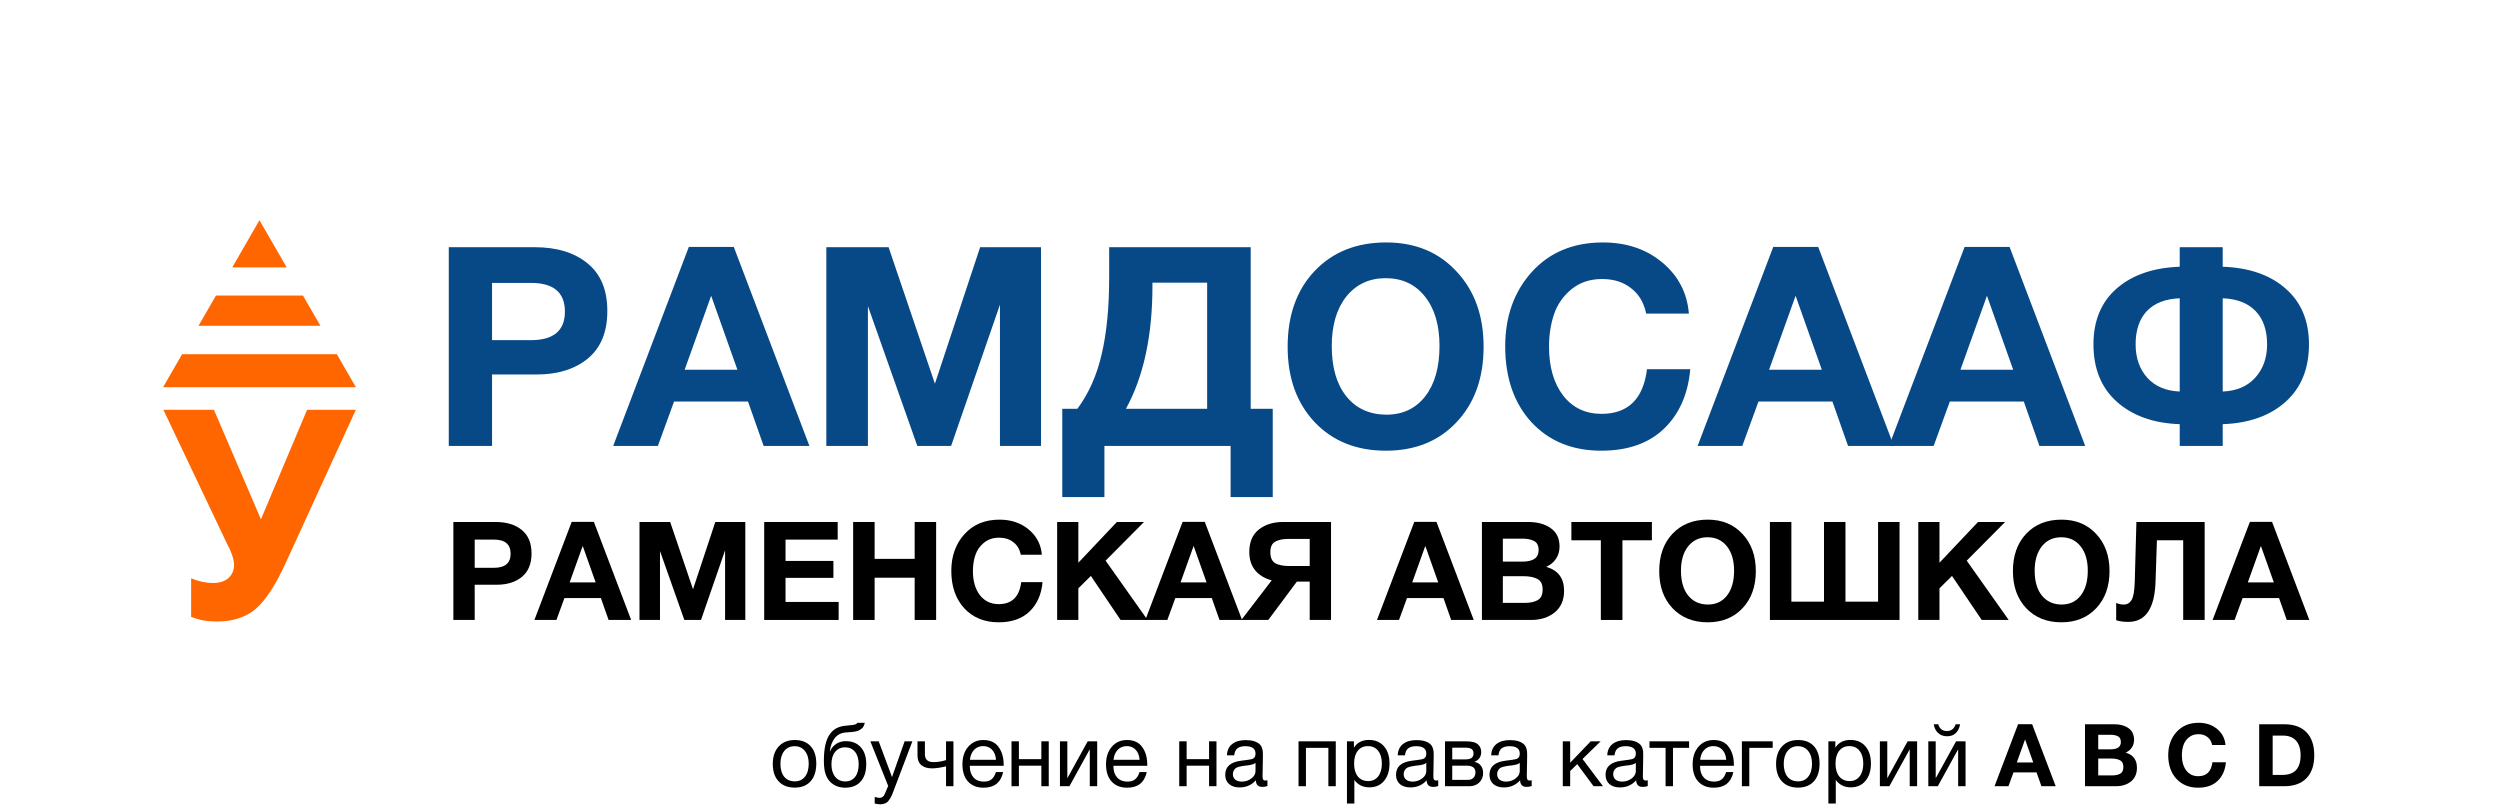 <svg width="431" height="139" viewBox="0 0 431 139" fill="none" xmlns="http://www.w3.org/2000/svg">
<path d="M32.952 106.347V99.701C34.227 100.238 35.486 100.506 36.728 100.506C37.87 100.506 38.759 100.221 39.397 99.65C40.035 99.046 40.354 98.308 40.354 97.435C40.354 97.133 40.32 96.831 40.253 96.528C40.186 96.226 40.085 95.891 39.951 95.521C39.817 95.152 39.699 94.867 39.599 94.665C39.498 94.43 39.33 94.095 39.095 93.658C38.894 93.222 38.759 92.936 38.692 92.802L28.169 70.647H36.88L44.986 89.529L52.942 70.647H61.351L49.266 97.032C47.554 100.792 45.842 103.427 44.13 104.937C42.418 106.414 40.152 107.153 37.333 107.153C35.755 107.153 34.295 106.884 32.952 106.347Z" fill="#FF6600"/>
<path d="M44.732 37.965L40.035 46.102H49.43L44.732 37.965ZM37.236 50.947L34.219 56.172H55.246L52.228 50.947H37.236ZM31.393 61.066L28.109 66.754H61.355L58.072 61.066H31.393Z" fill="#FF6600"/>
<path d="M134.248 128.689C134.928 127.949 135.853 127.579 137.023 127.579C138.193 127.579 139.103 127.934 139.753 128.644C140.403 129.354 140.728 130.349 140.728 131.629C140.728 132.939 140.403 133.959 139.753 134.689C139.103 135.419 138.188 135.784 137.008 135.784C135.828 135.784 134.903 135.424 134.233 134.704C133.563 133.984 133.228 132.984 133.228 131.704C133.228 130.434 133.568 129.429 134.248 128.689ZM138.763 129.469C138.333 128.919 137.743 128.644 136.993 128.644C136.243 128.644 135.648 128.919 135.208 129.469C134.768 130.019 134.548 130.754 134.548 131.674C134.548 132.624 134.763 133.369 135.193 133.909C135.633 134.439 136.243 134.704 137.023 134.704C137.773 134.704 138.358 134.434 138.778 133.894C139.208 133.354 139.423 132.609 139.423 131.659C139.423 130.739 139.203 130.009 138.763 129.469Z" fill="black"/>
<path d="M142.966 126.723C143.306 126.193 143.716 125.803 144.196 125.553C144.676 125.293 145.286 125.138 146.026 125.088C146.856 125.028 147.361 124.948 147.541 124.848C147.661 124.788 147.751 124.708 147.811 124.608H149.086C149.056 124.768 149.011 124.913 148.951 125.043C148.901 125.173 148.841 125.288 148.771 125.388C148.711 125.478 148.621 125.563 148.501 125.643C148.391 125.723 148.296 125.793 148.216 125.853C148.136 125.903 148.016 125.953 147.856 126.003C147.706 126.043 147.586 126.078 147.496 126.108C147.406 126.128 147.266 126.148 147.076 126.168C146.896 126.188 146.766 126.203 146.686 126.213C146.606 126.223 146.461 126.233 146.251 126.243C146.041 126.253 145.906 126.263 145.846 126.273C145.026 126.333 144.386 126.653 143.926 127.233C143.466 127.803 143.176 128.568 143.056 129.528H143.101C143.321 128.998 143.671 128.573 144.151 128.253C144.631 127.933 145.186 127.773 145.816 127.773C146.916 127.773 147.776 128.123 148.396 128.823C149.026 129.513 149.341 130.483 149.341 131.733C149.341 133.023 149.021 134.023 148.381 134.733C147.751 135.443 146.861 135.798 145.711 135.798C144.771 135.798 143.976 135.523 143.326 134.973C142.676 134.413 142.276 133.613 142.126 132.573C142.066 132.153 142.036 131.683 142.036 131.163C142.036 129.153 142.346 127.673 142.966 126.723ZM143.341 131.778C143.341 132.658 143.551 133.368 143.971 133.908C144.401 134.448 144.986 134.718 145.726 134.718C146.446 134.718 147.011 134.458 147.421 133.938C147.831 133.418 148.036 132.693 148.036 131.763C148.036 130.853 147.826 130.138 147.406 129.618C146.986 129.098 146.416 128.838 145.696 128.838C144.976 128.838 144.401 129.103 143.971 129.633C143.551 130.153 143.341 130.868 143.341 131.778Z" fill="black"/>
<path d="M157.293 127.803L153.978 136.533C153.848 136.883 153.733 137.153 153.633 137.343C153.543 137.543 153.408 137.758 153.228 137.988C153.058 138.228 152.848 138.398 152.598 138.498C152.358 138.608 152.073 138.663 151.743 138.663C151.493 138.663 151.178 138.618 150.798 138.528V137.388C151.168 137.498 151.443 137.553 151.623 137.553C152.043 137.553 152.343 137.338 152.523 136.908L153.123 135.498L150.048 127.803H151.488L153.783 133.968L155.958 127.803H157.293Z" fill="black"/>
<path d="M164.373 135.543H163.098V132.123C162.888 132.183 162.518 132.258 161.988 132.348C161.468 132.428 161.038 132.468 160.698 132.468C159.908 132.468 159.288 132.283 158.838 131.913C158.398 131.533 158.178 130.978 158.178 130.248V127.803H159.453V130.038C159.453 130.938 159.948 131.388 160.938 131.388C161.648 131.388 162.368 131.273 163.098 131.043V127.803H164.373V135.543Z" fill="black"/>
<path d="M172.943 133.099C172.553 134.899 171.428 135.799 169.568 135.799C168.428 135.799 167.533 135.444 166.883 134.734C166.243 134.024 165.923 133.039 165.923 131.779C165.923 130.529 166.253 129.519 166.913 128.749C167.583 127.969 168.453 127.579 169.523 127.579C170.713 127.579 171.593 127.984 172.163 128.794C172.743 129.594 173.033 130.609 173.033 131.839V132.019H167.213L167.198 132.109C167.198 132.929 167.413 133.574 167.843 134.044C168.273 134.514 168.863 134.749 169.613 134.749C170.173 134.749 170.613 134.619 170.933 134.359C171.263 134.099 171.518 133.679 171.698 133.099H172.943ZM171.713 130.984C171.653 130.244 171.428 129.669 171.038 129.259C170.648 128.839 170.133 128.629 169.493 128.629C168.873 128.629 168.358 128.839 167.948 129.259C167.538 129.679 167.293 130.254 167.213 130.984H171.713Z" fill="black"/>
<path d="M175.659 135.543H174.384V127.803H175.659V130.878H179.529V127.803H180.804V135.543H179.529V132.003H175.659V135.543Z" fill="black"/>
<path d="M184.369 135.543H182.734V127.803H184.009V134.118H184.039L187.519 127.803H189.154V135.543H187.879V129.228H187.849L184.369 135.543Z" fill="black"/>
<path d="M197.699 133.099C197.309 134.899 196.184 135.799 194.324 135.799C193.184 135.799 192.289 135.444 191.639 134.734C190.999 134.024 190.679 133.039 190.679 131.779C190.679 130.529 191.009 129.519 191.669 128.749C192.339 127.969 193.209 127.579 194.279 127.579C195.469 127.579 196.349 127.984 196.919 128.794C197.499 129.594 197.789 130.609 197.789 131.839V132.019H191.969L191.954 132.109C191.954 132.929 192.169 133.574 192.599 134.044C193.029 134.514 193.619 134.749 194.369 134.749C194.929 134.749 195.369 134.619 195.689 134.359C196.019 134.099 196.274 133.679 196.454 133.099H197.699ZM196.469 130.984C196.409 130.244 196.184 129.669 195.794 129.259C195.404 128.839 194.889 128.629 194.249 128.629C193.629 128.629 193.114 128.839 192.704 129.259C192.294 129.679 192.049 130.254 191.969 130.984H196.469Z" fill="black"/>
<path d="M204.575 135.543H203.3V127.803H204.575V130.878H208.445V127.803H209.72V135.543H208.445V132.003H204.575V135.543Z" fill="black"/>
<path d="M218.505 134.523V135.513C218.245 135.613 217.955 135.663 217.635 135.663C216.905 135.663 216.53 135.283 216.51 134.523C215.78 135.343 214.845 135.753 213.705 135.753C212.945 135.753 212.34 135.558 211.89 135.168C211.45 134.778 211.23 134.243 211.23 133.563C211.23 132.183 212.145 131.378 213.975 131.148C215.055 131.018 215.68 130.923 215.85 130.863C216.21 130.743 216.405 130.493 216.435 130.113C216.445 130.053 216.45 129.988 216.45 129.918C216.45 129.068 215.865 128.643 214.695 128.643C214.095 128.643 213.64 128.768 213.33 129.018C213.02 129.258 212.835 129.658 212.775 130.218H211.53C211.55 129.388 211.845 128.743 212.415 128.283C212.985 127.823 213.77 127.593 214.77 127.593C215.86 127.593 216.67 127.843 217.2 128.343C217.37 128.503 217.495 128.713 217.575 128.973C217.655 129.233 217.7 129.448 217.71 129.618C217.72 129.778 217.725 130.023 217.725 130.353C217.725 130.743 217.715 131.323 217.695 132.093C217.675 132.853 217.665 133.423 217.665 133.803C217.665 134.083 217.7 134.283 217.77 134.403C217.85 134.513 217.99 134.568 218.19 134.568C218.27 134.568 218.375 134.553 218.505 134.523ZM216.45 131.523C216.36 131.593 216.265 131.653 216.165 131.703C216.065 131.753 215.935 131.793 215.775 131.823C215.625 131.853 215.52 131.878 215.46 131.898C215.41 131.908 215.28 131.928 215.07 131.958C214.86 131.978 214.75 131.988 214.74 131.988C214.43 132.028 214.225 132.058 214.125 132.078C214.035 132.088 213.855 132.128 213.585 132.198C213.325 132.268 213.14 132.348 213.03 132.438C212.92 132.528 212.81 132.663 212.7 132.843C212.6 133.013 212.55 133.218 212.55 133.458C212.55 133.858 212.685 134.173 212.955 134.403C213.235 134.633 213.615 134.748 214.095 134.748C214.705 134.748 215.25 134.568 215.73 134.208C216.21 133.848 216.45 133.423 216.45 132.933V131.523Z" fill="black"/>
<path d="M225.142 135.543H223.867V127.803H230.287V135.543H229.012V128.928H225.142V135.543Z" fill="black"/>
<path d="M233.416 127.803V128.898C233.976 128.008 234.846 127.563 236.026 127.563C237.106 127.563 237.961 127.928 238.591 128.658C239.231 129.388 239.551 130.378 239.551 131.628C239.551 132.878 239.236 133.878 238.606 134.628C237.986 135.368 237.146 135.738 236.086 135.738C234.976 135.738 234.111 135.313 233.491 134.463V138.528H232.216V127.803H233.416ZM235.831 128.628C235.091 128.628 234.506 128.898 234.076 129.438C233.656 129.968 233.446 130.703 233.446 131.643C233.446 132.583 233.661 133.323 234.091 133.863C234.531 134.393 235.126 134.658 235.876 134.658C236.606 134.658 237.181 134.388 237.601 133.848C238.021 133.308 238.231 132.573 238.231 131.643C238.231 130.703 238.016 129.968 237.586 129.438C237.166 128.898 236.581 128.628 235.831 128.628Z" fill="black"/>
<path d="M247.948 134.523V135.513C247.688 135.613 247.398 135.663 247.078 135.663C246.348 135.663 245.973 135.283 245.953 134.523C245.223 135.343 244.288 135.753 243.148 135.753C242.388 135.753 241.783 135.558 241.333 135.168C240.893 134.778 240.673 134.243 240.673 133.563C240.673 132.183 241.588 131.378 243.418 131.148C244.498 131.018 245.123 130.923 245.293 130.863C245.653 130.743 245.848 130.493 245.878 130.113C245.888 130.053 245.893 129.988 245.893 129.918C245.893 129.068 245.308 128.643 244.138 128.643C243.538 128.643 243.083 128.768 242.773 129.018C242.463 129.258 242.278 129.658 242.218 130.218H240.973C240.993 129.388 241.288 128.743 241.858 128.283C242.428 127.823 243.213 127.593 244.213 127.593C245.303 127.593 246.113 127.843 246.643 128.343C246.813 128.503 246.938 128.713 247.018 128.973C247.098 129.233 247.143 129.448 247.153 129.618C247.163 129.778 247.168 130.023 247.168 130.353C247.168 130.743 247.158 131.323 247.138 132.093C247.118 132.853 247.108 133.423 247.108 133.803C247.108 134.083 247.143 134.283 247.213 134.403C247.293 134.513 247.433 134.568 247.633 134.568C247.713 134.568 247.818 134.553 247.948 134.523ZM245.893 131.523C245.803 131.593 245.708 131.653 245.608 131.703C245.508 131.753 245.378 131.793 245.218 131.823C245.068 131.853 244.963 131.878 244.903 131.898C244.853 131.908 244.723 131.928 244.513 131.958C244.303 131.978 244.193 131.988 244.183 131.988C243.873 132.028 243.668 132.058 243.568 132.078C243.478 132.088 243.298 132.128 243.028 132.198C242.768 132.268 242.583 132.348 242.473 132.438C242.363 132.528 242.253 132.663 242.143 132.843C242.043 133.013 241.993 133.218 241.993 133.458C241.993 133.858 242.128 134.173 242.398 134.403C242.678 134.633 243.058 134.748 243.538 134.748C244.148 134.748 244.693 134.568 245.173 134.208C245.653 133.848 245.893 133.423 245.893 132.933V131.523Z" fill="black"/>
<path d="M249.12 135.543V127.803H252.705C253.215 127.803 253.65 127.848 254.01 127.938C254.37 128.018 254.685 128.203 254.955 128.493C255.225 128.783 255.36 129.178 255.36 129.678C255.36 130.438 254.98 130.993 254.22 131.343V131.358C254.68 131.448 255.04 131.663 255.3 132.003C255.56 132.333 255.69 132.753 255.69 133.263C255.69 133.923 255.47 134.468 255.03 134.898C254.59 135.328 254.025 135.543 253.335 135.543H249.12ZM252.57 130.923C253.1 130.923 253.475 130.838 253.695 130.668C253.925 130.488 254.04 130.228 254.04 129.888C254.04 129.548 253.93 129.298 253.71 129.138C253.49 128.978 253.11 128.898 252.57 128.898H250.365V130.923H252.57ZM250.365 132.003V134.448H253.095C253.495 134.448 253.805 134.328 254.025 134.088C254.255 133.848 254.37 133.538 254.37 133.158C254.37 132.388 253.87 132.003 252.87 132.003H250.365Z" fill="black"/>
<path d="M264.062 134.523V135.513C263.802 135.613 263.512 135.663 263.192 135.663C262.462 135.663 262.087 135.283 262.067 134.523C261.337 135.343 260.402 135.753 259.262 135.753C258.502 135.753 257.897 135.558 257.447 135.168C257.007 134.778 256.787 134.243 256.787 133.563C256.787 132.183 257.702 131.378 259.532 131.148C260.612 131.018 261.237 130.923 261.407 130.863C261.767 130.743 261.962 130.493 261.992 130.113C262.002 130.053 262.007 129.988 262.007 129.918C262.007 129.068 261.422 128.643 260.252 128.643C259.652 128.643 259.197 128.768 258.887 129.018C258.577 129.258 258.392 129.658 258.332 130.218H257.087C257.107 129.388 257.402 128.743 257.972 128.283C258.542 127.823 259.327 127.593 260.327 127.593C261.417 127.593 262.227 127.843 262.757 128.343C262.927 128.503 263.052 128.713 263.132 128.973C263.212 129.233 263.257 129.448 263.267 129.618C263.277 129.778 263.282 130.023 263.282 130.353C263.282 130.743 263.272 131.323 263.252 132.093C263.232 132.853 263.222 133.423 263.222 133.803C263.222 134.083 263.257 134.283 263.327 134.403C263.407 134.513 263.547 134.568 263.747 134.568C263.827 134.568 263.932 134.553 264.062 134.523ZM262.007 131.523C261.917 131.593 261.822 131.653 261.722 131.703C261.622 131.753 261.492 131.793 261.332 131.823C261.182 131.853 261.077 131.878 261.017 131.898C260.967 131.908 260.837 131.928 260.627 131.958C260.417 131.978 260.307 131.988 260.297 131.988C259.987 132.028 259.782 132.058 259.682 132.078C259.592 132.088 259.412 132.128 259.142 132.198C258.882 132.268 258.697 132.348 258.587 132.438C258.477 132.528 258.367 132.663 258.257 132.843C258.157 133.013 258.107 133.218 258.107 133.458C258.107 133.858 258.242 134.173 258.512 134.403C258.792 134.633 259.172 134.748 259.652 134.748C260.262 134.748 260.807 134.568 261.287 134.208C261.767 133.848 262.007 133.423 262.007 132.933V131.523Z" fill="black"/>
<path d="M276.353 135.543H274.733L271.913 131.733L270.698 132.918V135.543H269.423V127.803H270.698V131.493L274.238 127.803H275.948L272.828 130.848L276.353 135.543Z" fill="black"/>
<path d="M284.071 134.523V135.513C283.811 135.613 283.521 135.663 283.201 135.663C282.471 135.663 282.096 135.283 282.076 134.523C281.346 135.343 280.411 135.753 279.271 135.753C278.511 135.753 277.906 135.558 277.456 135.168C277.016 134.778 276.796 134.243 276.796 133.563C276.796 132.183 277.711 131.378 279.541 131.148C280.621 131.018 281.246 130.923 281.416 130.863C281.776 130.743 281.971 130.493 282.001 130.113C282.011 130.053 282.016 129.988 282.016 129.918C282.016 129.068 281.431 128.643 280.261 128.643C279.661 128.643 279.206 128.768 278.896 129.018C278.586 129.258 278.401 129.658 278.341 130.218H277.096C277.116 129.388 277.411 128.743 277.981 128.283C278.551 127.823 279.336 127.593 280.336 127.593C281.426 127.593 282.236 127.843 282.766 128.343C282.936 128.503 283.061 128.713 283.141 128.973C283.221 129.233 283.266 129.448 283.276 129.618C283.286 129.778 283.291 130.023 283.291 130.353C283.291 130.743 283.281 131.323 283.261 132.093C283.241 132.853 283.231 133.423 283.231 133.803C283.231 134.083 283.266 134.283 283.336 134.403C283.416 134.513 283.556 134.568 283.756 134.568C283.836 134.568 283.941 134.553 284.071 134.523ZM282.016 131.523C281.926 131.593 281.831 131.653 281.731 131.703C281.631 131.753 281.501 131.793 281.341 131.823C281.191 131.853 281.086 131.878 281.026 131.898C280.976 131.908 280.846 131.928 280.636 131.958C280.426 131.978 280.316 131.988 280.306 131.988C279.996 132.028 279.791 132.058 279.691 132.078C279.601 132.088 279.421 132.128 279.151 132.198C278.891 132.268 278.706 132.348 278.596 132.438C278.486 132.528 278.376 132.663 278.266 132.843C278.166 133.013 278.116 133.218 278.116 133.458C278.116 133.858 278.251 134.173 278.521 134.403C278.801 134.633 279.181 134.748 279.661 134.748C280.271 134.748 280.816 134.568 281.296 134.208C281.776 133.848 282.016 133.423 282.016 132.933V131.523Z" fill="black"/>
<path d="M291.198 128.928H288.423V135.543H287.148V128.928H284.373V127.803H291.198V128.928Z" fill="black"/>
<path d="M298.832 133.099C298.442 134.899 297.317 135.799 295.457 135.799C294.317 135.799 293.422 135.444 292.772 134.734C292.132 134.024 291.812 133.039 291.812 131.779C291.812 130.529 292.142 129.519 292.802 128.749C293.472 127.969 294.342 127.579 295.412 127.579C296.602 127.579 297.482 127.984 298.052 128.794C298.632 129.594 298.922 130.609 298.922 131.839V132.019H293.102L293.087 132.109C293.087 132.929 293.302 133.574 293.732 134.044C294.162 134.514 294.752 134.749 295.502 134.749C296.062 134.749 296.502 134.619 296.822 134.359C297.152 134.099 297.407 133.679 297.587 133.099H298.832ZM297.602 130.984C297.542 130.244 297.317 129.669 296.927 129.259C296.537 128.839 296.022 128.629 295.382 128.629C294.762 128.629 294.247 128.839 293.837 129.259C293.427 129.679 293.182 130.254 293.102 130.984H297.602Z" fill="black"/>
<path d="M305.613 128.928H301.578V135.543H300.303V127.803H305.613V128.928Z" fill="black"/>
<path d="M307.216 128.689C307.896 127.949 308.821 127.579 309.991 127.579C311.161 127.579 312.071 127.934 312.721 128.644C313.371 129.354 313.696 130.349 313.696 131.629C313.696 132.939 313.371 133.959 312.721 134.689C312.071 135.419 311.156 135.784 309.976 135.784C308.796 135.784 307.871 135.424 307.201 134.704C306.531 133.984 306.196 132.984 306.196 131.704C306.196 130.434 306.536 129.429 307.216 128.689ZM311.731 129.469C311.301 128.919 310.711 128.644 309.961 128.644C309.211 128.644 308.616 128.919 308.176 129.469C307.736 130.019 307.516 130.754 307.516 131.674C307.516 132.624 307.731 133.369 308.161 133.909C308.601 134.439 309.211 134.704 309.991 134.704C310.741 134.704 311.326 134.434 311.746 133.894C312.176 133.354 312.391 132.609 312.391 131.659C312.391 130.739 312.171 130.009 311.731 129.469Z" fill="black"/>
<path d="M316.414 127.803V128.898C316.974 128.008 317.844 127.563 319.024 127.563C320.104 127.563 320.959 127.928 321.589 128.658C322.229 129.388 322.549 130.378 322.549 131.628C322.549 132.878 322.234 133.878 321.604 134.628C320.984 135.368 320.144 135.738 319.084 135.738C317.974 135.738 317.109 135.313 316.489 134.463V138.528H315.214V127.803H316.414ZM318.829 128.628C318.089 128.628 317.504 128.898 317.074 129.438C316.654 129.968 316.444 130.703 316.444 131.643C316.444 132.583 316.659 133.323 317.089 133.863C317.529 134.393 318.124 134.658 318.874 134.658C319.604 134.658 320.179 134.388 320.599 133.848C321.019 133.308 321.229 132.573 321.229 131.643C321.229 130.703 321.014 129.968 320.584 129.438C320.164 128.898 319.579 128.628 318.829 128.628Z" fill="black"/>
<path d="M325.726 135.543H324.091V127.803H325.366V134.118H325.396L328.876 127.803H330.511V135.543H329.236V129.228H329.206L325.726 135.543Z" fill="black"/>
<path d="M337.916 124.863C337.816 125.493 337.571 125.998 337.181 126.378C336.801 126.748 336.296 126.933 335.666 126.933C335.056 126.933 334.541 126.743 334.121 126.363C333.711 125.973 333.466 125.473 333.386 124.863H334.151C334.381 125.643 334.881 126.033 335.651 126.033C336.391 126.033 336.891 125.643 337.151 124.863H337.916ZM334.076 135.543H332.441V127.803H333.716V134.118H333.746L337.226 127.803H338.861V135.543H337.586V129.228H337.556L334.076 135.543Z" fill="black"/>
<path d="M350.336 124.849L354.401 135.544H351.941L351.101 133.159H347.126L346.256 135.544H343.856L347.921 124.849H350.336ZM350.531 131.449L349.121 127.474L347.696 131.449H350.531Z" fill="black"/>
<path d="M359.454 124.863H364.509C365.509 124.863 366.324 125.088 366.954 125.538C367.594 125.978 367.914 126.648 367.914 127.548C367.914 128.048 367.784 128.493 367.524 128.883C367.264 129.263 366.909 129.553 366.459 129.753C367.759 130.123 368.409 130.993 368.409 132.363C368.409 133.373 368.069 134.158 367.389 134.718C366.709 135.268 365.844 135.543 364.794 135.543H359.454V124.863ZM361.734 126.678V129.183H363.864C365.044 129.183 365.634 128.768 365.634 127.938C365.634 127.448 365.474 127.118 365.154 126.948C364.834 126.768 364.404 126.678 363.864 126.678H361.734ZM361.734 130.773V133.683H364.089C364.699 133.683 365.179 133.583 365.529 133.383C365.889 133.183 366.069 132.798 366.069 132.228C366.069 131.648 365.879 131.263 365.499 131.073C365.129 130.873 364.619 130.773 363.969 130.773H361.734Z" fill="black"/>
<path d="M383.746 131.418C383.626 132.758 383.156 133.823 382.336 134.613C381.516 135.403 380.391 135.798 378.961 135.798C377.411 135.798 376.161 135.288 375.211 134.268C374.271 133.238 373.801 131.878 373.801 130.188C373.801 128.588 374.276 127.258 375.226 126.198C376.186 125.138 377.461 124.608 379.051 124.608C380.321 124.608 381.386 124.968 382.246 125.688C383.106 126.408 383.581 127.323 383.671 128.433H381.376C381.256 127.843 380.986 127.388 380.566 127.068C380.156 126.738 379.636 126.573 379.006 126.573C378.356 126.573 377.806 126.758 377.356 127.128C376.916 127.488 376.606 127.933 376.426 128.463C376.246 128.993 376.156 129.573 376.156 130.203C376.156 131.303 376.411 132.183 376.921 132.843C377.431 133.493 378.116 133.818 378.976 133.818C380.406 133.818 381.221 133.018 381.421 131.418H383.746Z" fill="black"/>
<path d="M389.484 135.543V124.863H393.804C395.464 124.863 396.739 125.323 397.629 126.243C398.529 127.163 398.979 128.483 398.979 130.203C398.979 131.923 398.529 133.243 397.629 134.163C396.739 135.083 395.464 135.543 393.804 135.543H389.484ZM391.809 133.593H393.519C395.589 133.593 396.624 132.463 396.624 130.203C396.624 129.113 396.364 128.278 395.844 127.698C395.334 127.108 394.559 126.813 393.519 126.813H391.809V133.593Z" fill="black"/>
<path d="M78.161 89.99H85.444C87.342 89.99 88.844 90.449 89.951 91.366C91.074 92.268 91.636 93.62 91.636 95.423C91.636 97.194 91.082 98.539 89.975 99.456C88.868 100.358 87.421 100.808 85.634 100.808H81.838V106.882H78.161V89.99ZM81.838 93.027V97.89H85.135C87.065 97.89 88.03 97.084 88.03 95.47C88.03 93.841 87.073 93.027 85.159 93.027H81.838Z" fill="black"/>
<path d="M102.382 89.966L108.811 106.881H104.92L103.592 103.109H97.305L95.929 106.881H92.133L98.562 89.966H102.382ZM102.69 100.405L100.46 94.118L98.207 100.405H102.69Z" fill="black"/>
<path d="M110.248 106.882V89.99H115.538L119.476 101.591L123.319 89.99H128.491V106.882H125.004V94.877L120.852 106.882H117.981L113.782 94.996V106.882H110.248Z" fill="black"/>
<path d="M144.416 89.99V93.027H135.424V96.704H143.68V99.622H135.424V103.774H144.582V106.882H131.747V89.99H144.416Z" fill="black"/>
<path d="M161.389 89.99V106.882H157.688V99.598H150.785V106.882H147.084V89.99H150.785V96.348H157.688V89.99H161.389Z" fill="black"/>
<path d="M179.734 100.357C179.544 102.477 178.801 104.161 177.504 105.411C176.207 106.66 174.428 107.285 172.166 107.285C169.714 107.285 167.737 106.478 166.235 104.865C164.748 103.236 164.005 101.085 164.005 98.412C164.005 95.882 164.756 93.778 166.259 92.102C167.777 90.425 169.793 89.587 172.308 89.587C174.317 89.587 176.001 90.156 177.361 91.295C178.722 92.434 179.473 93.881 179.615 95.636H175.985C175.796 94.703 175.369 93.984 174.704 93.478C174.056 92.956 173.233 92.695 172.237 92.695C171.209 92.695 170.339 92.987 169.627 93.573C168.932 94.142 168.441 94.846 168.157 95.684C167.872 96.522 167.73 97.439 167.73 98.436C167.73 100.176 168.133 101.567 168.939 102.611C169.746 103.639 170.829 104.153 172.19 104.153C174.451 104.153 175.74 102.888 176.057 100.357H179.734Z" fill="black"/>
<path d="M197.224 89.99L190.605 96.657L197.84 106.882H193.191L188.066 99.29L185.907 101.425V106.882H182.254V89.99H185.907V97.013L192.55 89.99H197.224Z" fill="black"/>
<path d="M207.702 89.966L214.131 106.881H210.241L208.912 103.109H202.625L201.249 106.881H197.454L203.883 89.966H207.702ZM208.011 100.405L205.781 94.118L203.527 100.405H208.011Z" fill="black"/>
<path d="M223.586 100.263L218.652 106.882H214.002L219.245 100.049C218.075 99.749 217.133 99.187 216.422 98.365C215.726 97.526 215.378 96.459 215.378 95.162C215.378 93.454 215.924 92.165 217.015 91.295C218.122 90.425 219.514 89.99 221.19 89.99H229.47V106.882H225.793V100.263H223.586ZM225.793 97.582V92.908H222.115C221.167 92.908 220.407 93.066 219.838 93.383C219.284 93.699 219.008 94.3 219.008 95.186C219.008 96.135 219.292 96.775 219.862 97.107C220.447 97.424 221.253 97.582 222.282 97.582H225.793Z" fill="black"/>
<path d="M247.644 89.966L254.073 106.881H250.182L248.854 103.109H242.567L241.191 106.881H237.395L243.824 89.966H247.644ZM247.952 100.405L245.722 94.118L243.468 100.405H247.952Z" fill="black"/>
<path d="M255.485 89.99H263.48C265.062 89.99 266.351 90.346 267.347 91.058C268.359 91.754 268.866 92.813 268.866 94.237C268.866 95.028 268.66 95.731 268.249 96.348C267.838 96.949 267.276 97.408 266.564 97.724C268.62 98.309 269.648 99.685 269.648 101.852C269.648 103.45 269.111 104.691 268.035 105.577C266.96 106.447 265.592 106.882 263.931 106.882H255.485V89.99ZM259.091 92.861V96.823H262.46C264.326 96.823 265.26 96.166 265.26 94.854C265.26 94.079 265.006 93.557 264.5 93.288C263.994 93.003 263.314 92.861 262.46 92.861H259.091ZM259.091 99.337V103.94H262.816C263.781 103.94 264.54 103.782 265.093 103.465C265.663 103.149 265.948 102.54 265.948 101.639C265.948 100.721 265.647 100.112 265.046 99.812C264.461 99.496 263.654 99.337 262.626 99.337H259.091Z" fill="black"/>
<path d="M284.786 89.99V93.145H279.709V106.882H275.985V93.145H270.908V89.99H284.786Z" fill="black"/>
<path d="M294.424 89.587C296.892 89.587 298.884 90.409 300.403 92.054C301.937 93.683 302.704 95.818 302.704 98.46C302.704 101.101 301.937 103.236 300.403 104.865C298.884 106.478 296.884 107.285 294.401 107.285C291.902 107.285 289.885 106.478 288.351 104.865C286.817 103.236 286.05 101.101 286.05 98.46C286.05 95.787 286.809 93.644 288.327 92.031C289.861 90.401 291.894 89.587 294.424 89.587ZM294.377 92.624C292.985 92.624 291.87 93.145 291.032 94.189C290.209 95.233 289.798 96.633 289.798 98.388C289.798 100.207 290.209 101.631 291.032 102.659C291.854 103.687 292.985 104.209 294.424 104.224C295.832 104.224 296.939 103.703 297.746 102.659C298.552 101.615 298.956 100.191 298.956 98.388C298.956 96.617 298.544 95.217 297.722 94.189C296.9 93.145 295.784 92.624 294.377 92.624Z" fill="black"/>
<path d="M305.133 106.882V89.99H308.834V103.726H314.457V89.99H318.158V103.726H323.78V89.99H327.481V106.882H305.133Z" fill="black"/>
<path d="M345.682 89.99L339.063 96.657L346.299 106.882H341.649L336.525 99.29L334.366 101.425V106.882H330.712V89.99H334.366V97.013L341.009 89.99H345.682Z" fill="black"/>
<path d="M355.402 89.587C357.869 89.587 359.862 90.409 361.38 92.054C362.914 93.683 363.681 95.818 363.681 98.46C363.681 101.101 362.914 103.236 361.38 104.865C359.862 106.478 357.861 107.285 355.378 107.285C352.879 107.285 350.863 106.478 349.329 104.865C347.794 103.236 347.027 101.101 347.027 98.46C347.027 95.787 347.786 93.644 349.305 92.031C350.839 90.401 352.871 89.587 355.402 89.587ZM355.354 92.624C353.963 92.624 352.848 93.145 352.009 94.189C351.187 95.233 350.776 96.633 350.776 98.388C350.776 100.207 351.187 101.631 352.009 102.659C352.832 103.687 353.963 104.209 355.402 104.224C356.809 104.224 357.917 103.703 358.723 102.659C359.53 101.615 359.933 100.191 359.933 98.388C359.933 96.617 359.522 95.217 358.699 94.189C357.877 93.145 356.762 92.624 355.354 92.624Z" fill="black"/>
<path d="M380.084 89.99V106.882H376.383V93.145H371.852L371.615 100.31C371.456 104.912 369.891 107.214 366.917 107.214C366.095 107.214 365.399 107.119 364.83 106.929V103.94C365.209 104.13 365.644 104.224 366.134 104.224C366.72 104.224 367.17 103.964 367.487 103.442C367.803 102.904 367.985 101.844 368.032 100.263L368.317 89.99H380.084Z" fill="black"/>
<path d="M391.7 89.966L398.129 106.881H394.239L392.91 103.109H386.623L385.247 106.881H381.452L387.881 89.966H391.7ZM392.009 100.405L389.779 94.118L387.525 100.405H392.009Z" fill="black"/>
<path d="M77.369 42.617H92.143C95.993 42.617 99.041 43.547 101.287 45.408C103.565 47.237 104.704 49.98 104.704 53.637C104.704 57.231 103.581 59.958 101.335 61.819C99.089 63.647 96.153 64.562 92.528 64.562H84.828V76.882H77.369V42.617ZM84.828 48.777V58.642H91.517C95.432 58.642 97.389 57.006 97.389 53.734C97.389 50.429 95.448 48.777 91.566 48.777H84.828Z" fill="#074887"/>
<path d="M126.503 42.568L139.545 76.882H131.652L128.957 69.23H116.204L113.413 76.882H105.713L118.755 42.568H126.503ZM127.129 63.743L122.605 50.99L118.033 63.743H127.129Z" fill="#074887"/>
<path d="M142.458 76.882V42.617H153.19L161.179 66.15L168.975 42.617H179.467V76.882H172.392V52.53L163.97 76.882H158.147L149.629 52.771V76.882H142.458Z" fill="#074887"/>
<path d="M219.422 85.689H212.156V76.882H190.403V85.689H183.136V70.481H185.735C187.692 67.85 189.088 64.722 189.922 61.097C190.788 57.439 191.221 53.012 191.221 47.814V42.617H215.621V70.481H219.422V85.689ZM208.113 70.481V48.729H198.681V49.306C198.681 57.872 197.157 64.931 194.109 70.481H208.113Z" fill="#074887"/>
<path d="M238.978 41.798C243.983 41.798 248.025 43.467 251.105 46.803C254.217 50.108 255.773 54.439 255.773 59.797C255.773 65.155 254.217 69.486 251.105 72.791C248.025 76.063 243.967 77.7 238.93 77.7C233.861 77.7 229.77 76.063 226.658 72.791C223.546 69.486 221.99 65.155 221.99 59.797C221.99 54.375 223.53 50.028 226.61 46.755C229.722 43.451 233.845 41.798 238.978 41.798ZM238.882 47.958C236.058 47.958 233.796 49.017 232.096 51.135C230.428 53.252 229.594 56.092 229.594 59.653C229.594 63.342 230.428 66.23 232.096 68.315C233.764 70.401 236.058 71.459 238.978 71.492C241.833 71.492 244.079 70.433 245.715 68.315C247.352 66.198 248.17 63.31 248.17 59.653C248.17 56.059 247.336 53.22 245.667 51.135C243.999 49.017 241.737 47.958 238.882 47.958Z" fill="#074887"/>
<path d="M291.404 63.647C291.019 67.946 289.512 71.363 286.881 73.898C284.25 76.432 280.64 77.7 276.053 77.7C271.08 77.7 267.069 76.063 264.021 72.791C261.005 69.486 259.498 65.123 259.498 59.701C259.498 54.568 261.022 50.3 264.069 46.9C267.149 43.499 271.24 41.798 276.341 41.798C280.416 41.798 283.833 42.953 286.592 45.263C289.351 47.573 290.875 50.509 291.164 54.07H283.801C283.416 52.177 282.549 50.718 281.202 49.691C279.887 48.632 278.218 48.103 276.197 48.103C274.112 48.103 272.347 48.696 270.903 49.883C269.492 51.038 268.497 52.466 267.919 54.166C267.342 55.867 267.053 57.728 267.053 59.749C267.053 63.278 267.871 66.102 269.508 68.219C271.144 70.304 273.342 71.347 276.101 71.347C280.689 71.347 283.303 68.78 283.945 63.647H291.404Z" fill="#074887"/>
<path d="M313.457 42.568L326.499 76.882H318.606L315.911 69.23H303.158L300.367 76.882H292.667L305.709 42.568H313.457ZM314.083 63.743L309.559 50.99L304.987 63.743H314.083Z" fill="#074887"/>
<path d="M346.449 42.568L359.491 76.882H351.599L348.904 69.23H336.15L333.359 76.882H325.659L338.701 42.568H346.449ZM347.075 63.743L342.551 50.99L337.979 63.743H347.075Z" fill="#074887"/>
<path d="M398.066 59.364C398.066 63.567 396.718 66.872 394.023 69.278C391.328 71.684 387.719 72.968 383.195 73.128V76.882H375.784V73.128C371.26 72.968 367.651 71.684 364.956 69.278C362.261 66.872 360.913 63.567 360.913 59.364C360.913 55.29 362.245 52.081 364.907 49.739C367.602 47.397 371.228 46.146 375.784 45.985V42.617H383.195V45.985C387.751 46.146 391.36 47.397 394.023 49.739C396.718 52.081 398.066 55.29 398.066 59.364ZM390.847 59.364C390.847 56.926 390.189 55.017 388.874 53.637C387.558 52.258 385.665 51.52 383.195 51.424V67.497C385.569 67.401 387.43 66.615 388.777 65.139C390.157 63.631 390.847 61.706 390.847 59.364ZM375.784 67.497V51.424C373.313 51.52 371.42 52.258 370.105 53.637C368.822 55.017 368.18 56.926 368.18 59.364C368.18 61.706 368.854 63.631 370.201 65.139C371.549 66.615 373.41 67.401 375.784 67.497Z" fill="#074887"/>
</svg>
